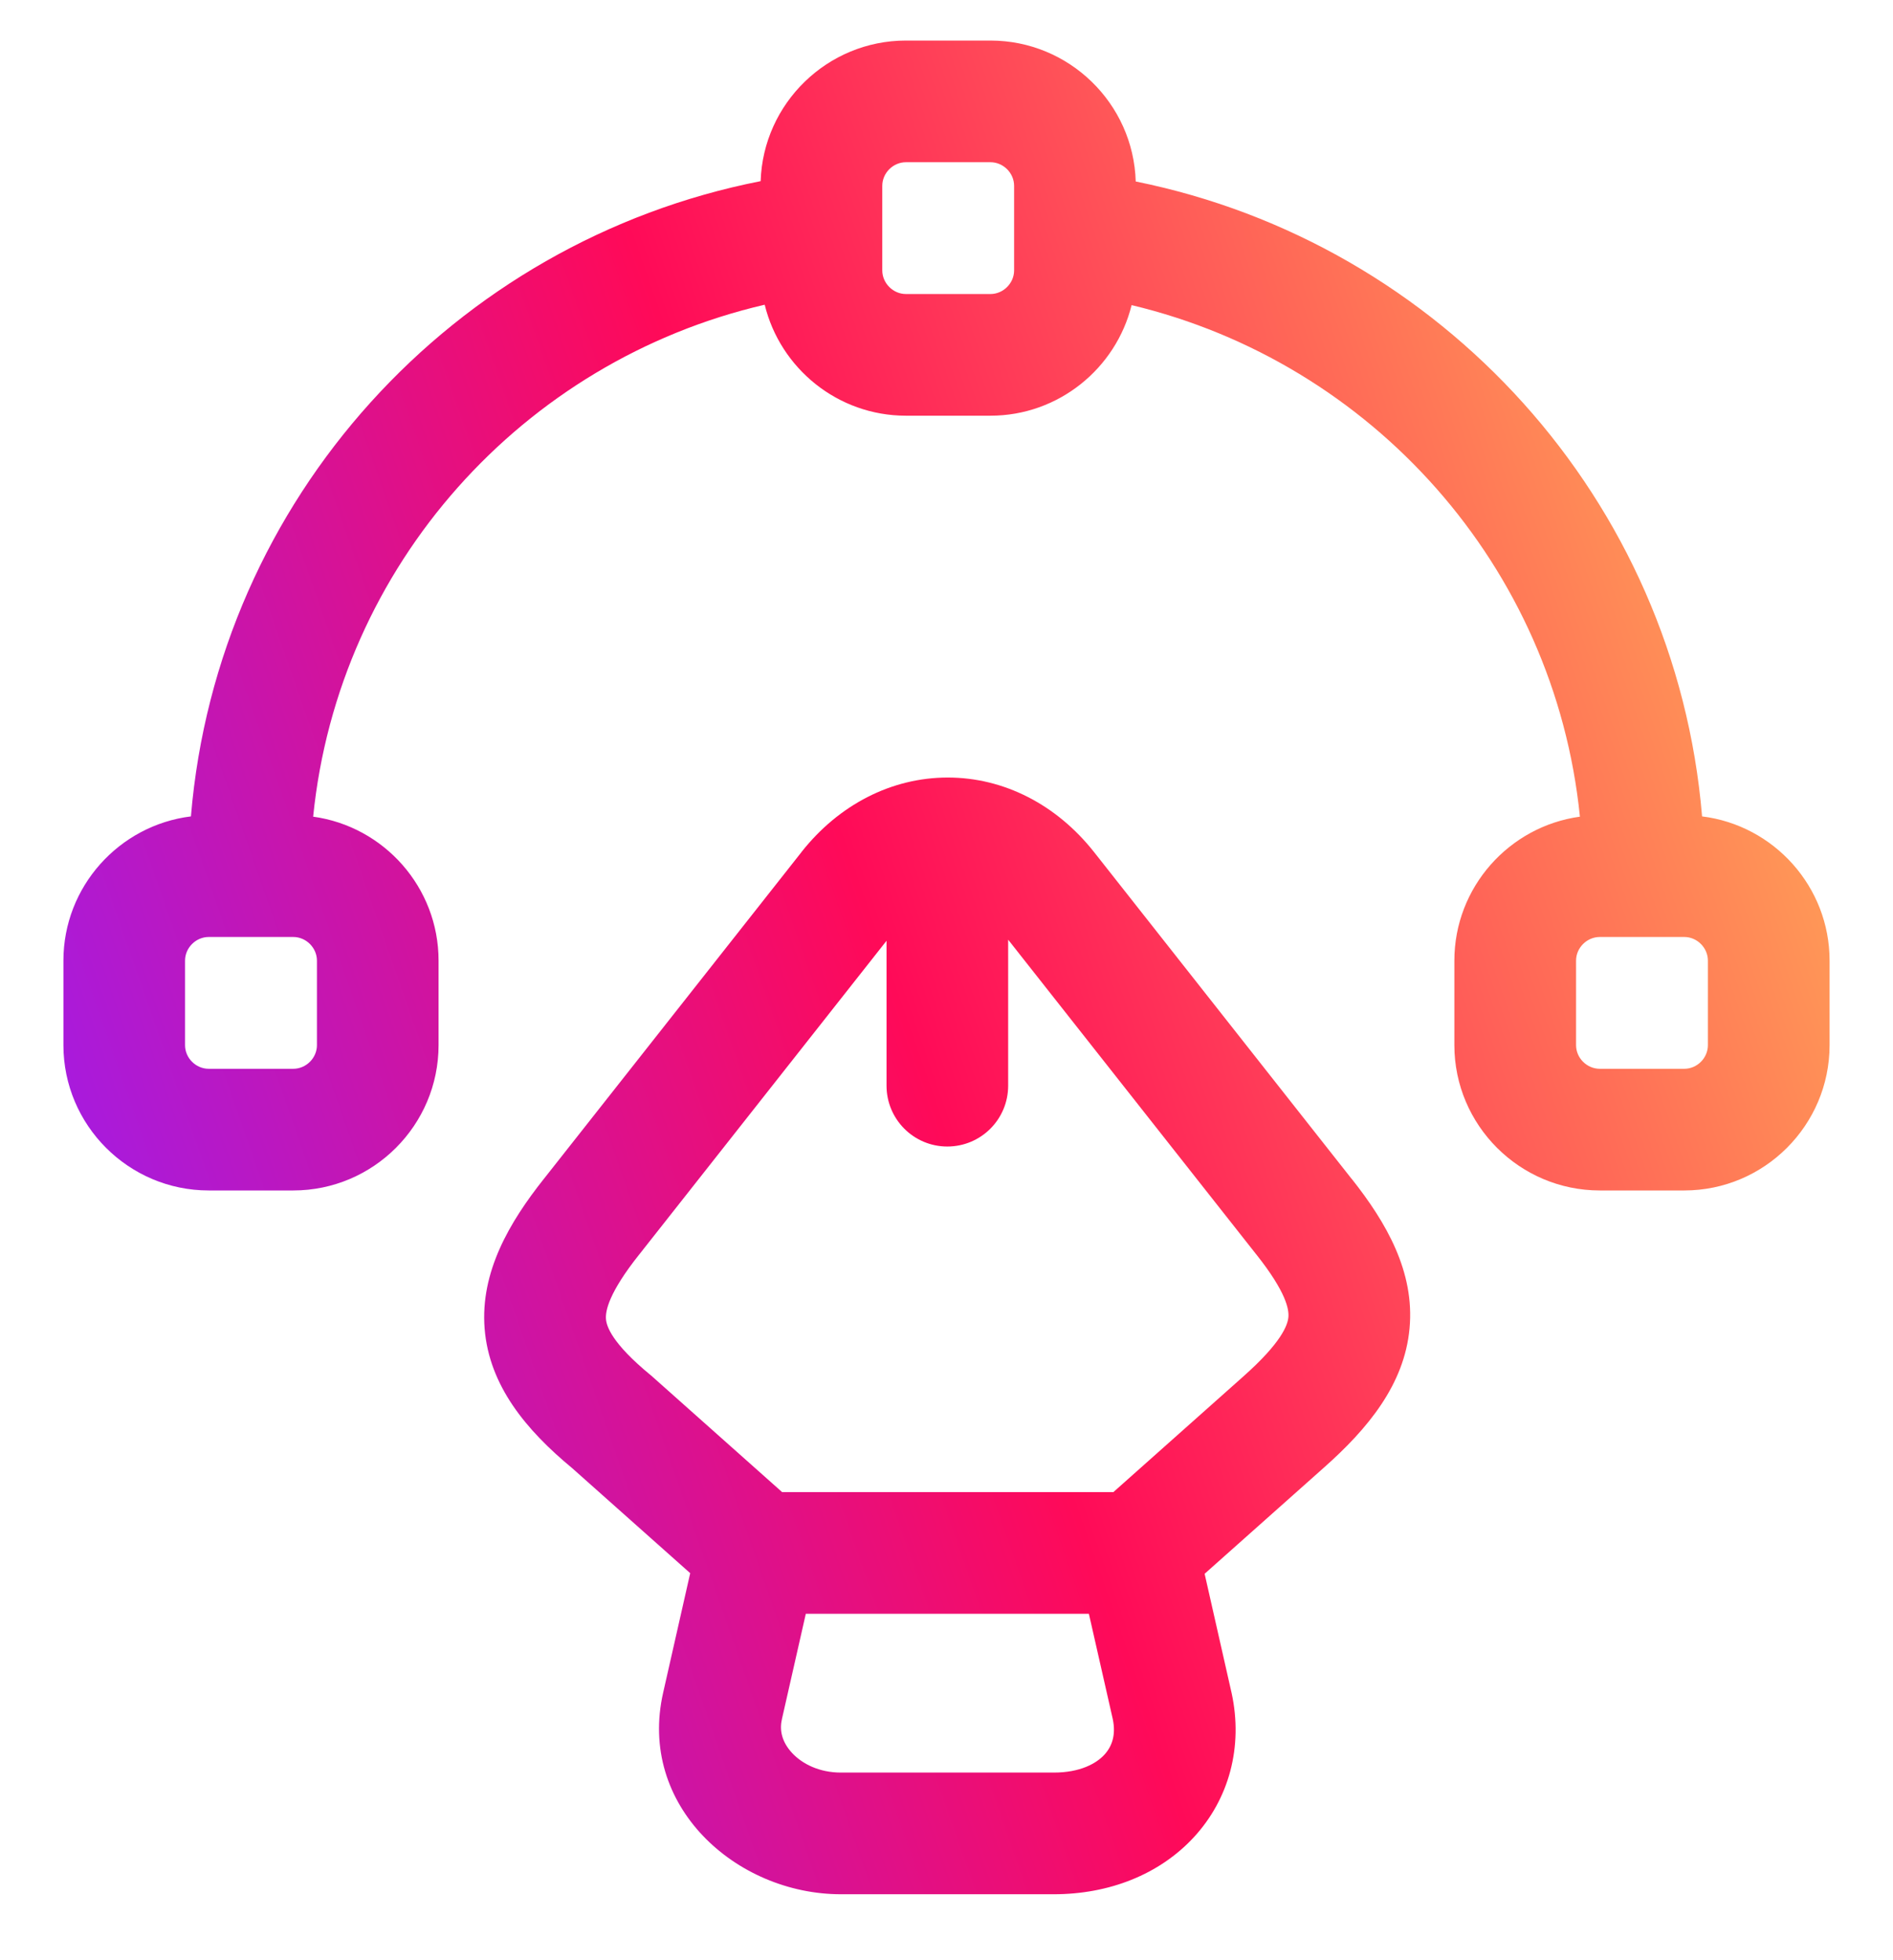 <svg width="28" height="29" viewBox="0 0 28 29" fill="none" xmlns="http://www.w3.org/2000/svg">
<path fill-rule="evenodd" clip-rule="evenodd" d="M13.05 2.75C13.05 2.559 13.21 2.4 13.4 2.4H14.65C14.84 2.4 15 2.559 15 2.75V3.438C15 3.446 15 3.455 15 3.464V4C15 4.19 14.84 4.35 14.65 4.35H13.4C13.21 4.35 13.05 4.19 13.05 4V3.463C13.05 3.455 13.05 3.447 13.05 3.438V2.75ZM16.738 4.514C16.506 5.451 15.657 6.15 14.65 6.15H13.4C12.39 6.15 11.54 5.448 11.311 4.508C7.737 5.337 5.007 8.361 4.632 12.082C5.678 12.226 6.487 13.127 6.487 14.212V15.462C6.487 16.647 5.522 17.612 4.338 17.612H3.087C1.903 17.612 0.938 16.647 0.938 15.462V14.212C0.938 13.117 1.763 12.209 2.824 12.078C3.217 7.379 6.713 3.572 11.251 2.68C11.288 1.528 12.239 0.6 13.4 0.6H14.65C15.813 0.6 16.765 1.53 16.799 2.685C21.312 3.597 24.785 7.392 25.176 12.078C26.237 12.209 27.062 13.117 27.062 14.212V15.462C27.062 16.647 26.097 17.612 24.913 17.612H23.663C22.478 17.612 21.512 16.647 21.512 15.462V14.212C21.512 13.127 22.322 12.226 23.369 12.082C22.995 8.374 20.288 5.361 16.738 4.514ZM24.312 13.862L23.663 13.862C23.472 13.862 23.312 14.022 23.312 14.212V15.462C23.312 15.653 23.472 15.812 23.663 15.812H24.913C25.103 15.812 25.262 15.653 25.262 15.462V14.212C25.262 14.022 25.103 13.862 24.913 13.862L24.312 13.862ZM3.087 13.862L3.687 13.862L4.338 13.862C4.528 13.862 4.688 14.022 4.688 14.212V15.462C4.688 15.653 4.528 15.812 4.338 15.812H3.087C2.897 15.812 2.737 15.653 2.737 15.462V14.212C2.737 14.022 2.897 13.862 3.087 13.862ZM16.181 12.604C15.628 11.904 14.849 11.503 14.019 11.503C13.188 11.503 12.409 11.904 11.856 12.604L11.856 12.605L8.045 17.44L8.044 17.441C7.534 18.084 7.103 18.818 7.168 19.654C7.235 20.502 7.785 21.159 8.464 21.721L10.209 23.274L9.81 25.037C9.425 26.714 10.886 28.024 12.438 28.024H15.588C16.399 28.024 17.147 27.735 17.659 27.18C18.179 26.616 18.39 25.843 18.217 25.046L18.217 25.046L18.215 25.038L17.818 23.283L19.585 21.71L19.585 21.71C20.231 21.137 20.773 20.483 20.849 19.653C20.927 18.818 20.508 18.09 19.994 17.441L19.992 17.44L16.182 12.605L16.181 12.604ZM16.468 22.075L18.389 20.365L18.39 20.364C18.957 19.861 19.046 19.603 19.057 19.487C19.067 19.375 19.03 19.123 18.583 18.559L18.581 18.557L14.912 13.902V16.062C14.912 16.559 14.51 16.962 14.012 16.962C13.515 16.962 13.113 16.559 13.113 16.062V13.918L9.457 18.557L9.455 18.559C9.003 19.128 8.954 19.394 8.963 19.514C8.971 19.617 9.045 19.868 9.621 20.342C9.631 20.349 9.64 20.357 9.648 20.365L11.569 22.075H16.468ZM11.565 25.436L11.919 23.875H16.106L16.459 25.431C16.51 25.671 16.445 25.84 16.335 25.96C16.216 26.09 15.976 26.224 15.588 26.224H12.438C12.119 26.224 11.866 26.096 11.716 25.934C11.569 25.776 11.527 25.603 11.565 25.439L11.565 25.436Z" fill="url(#paint0_linear_116_1031)"/>
<defs>
<linearGradient id="paint0_linear_116_1031" x1="1.499" y1="27.11" x2="32.037" y2="16.451" gradientUnits="userSpaceOnUse">
<stop stop-color="#921fff"/>
<stop offset="0.469" stop-color="#ff0a58"/>
<stop offset="1" stop-color="#ffbf57"/>
</linearGradient>
</defs>
</svg>
